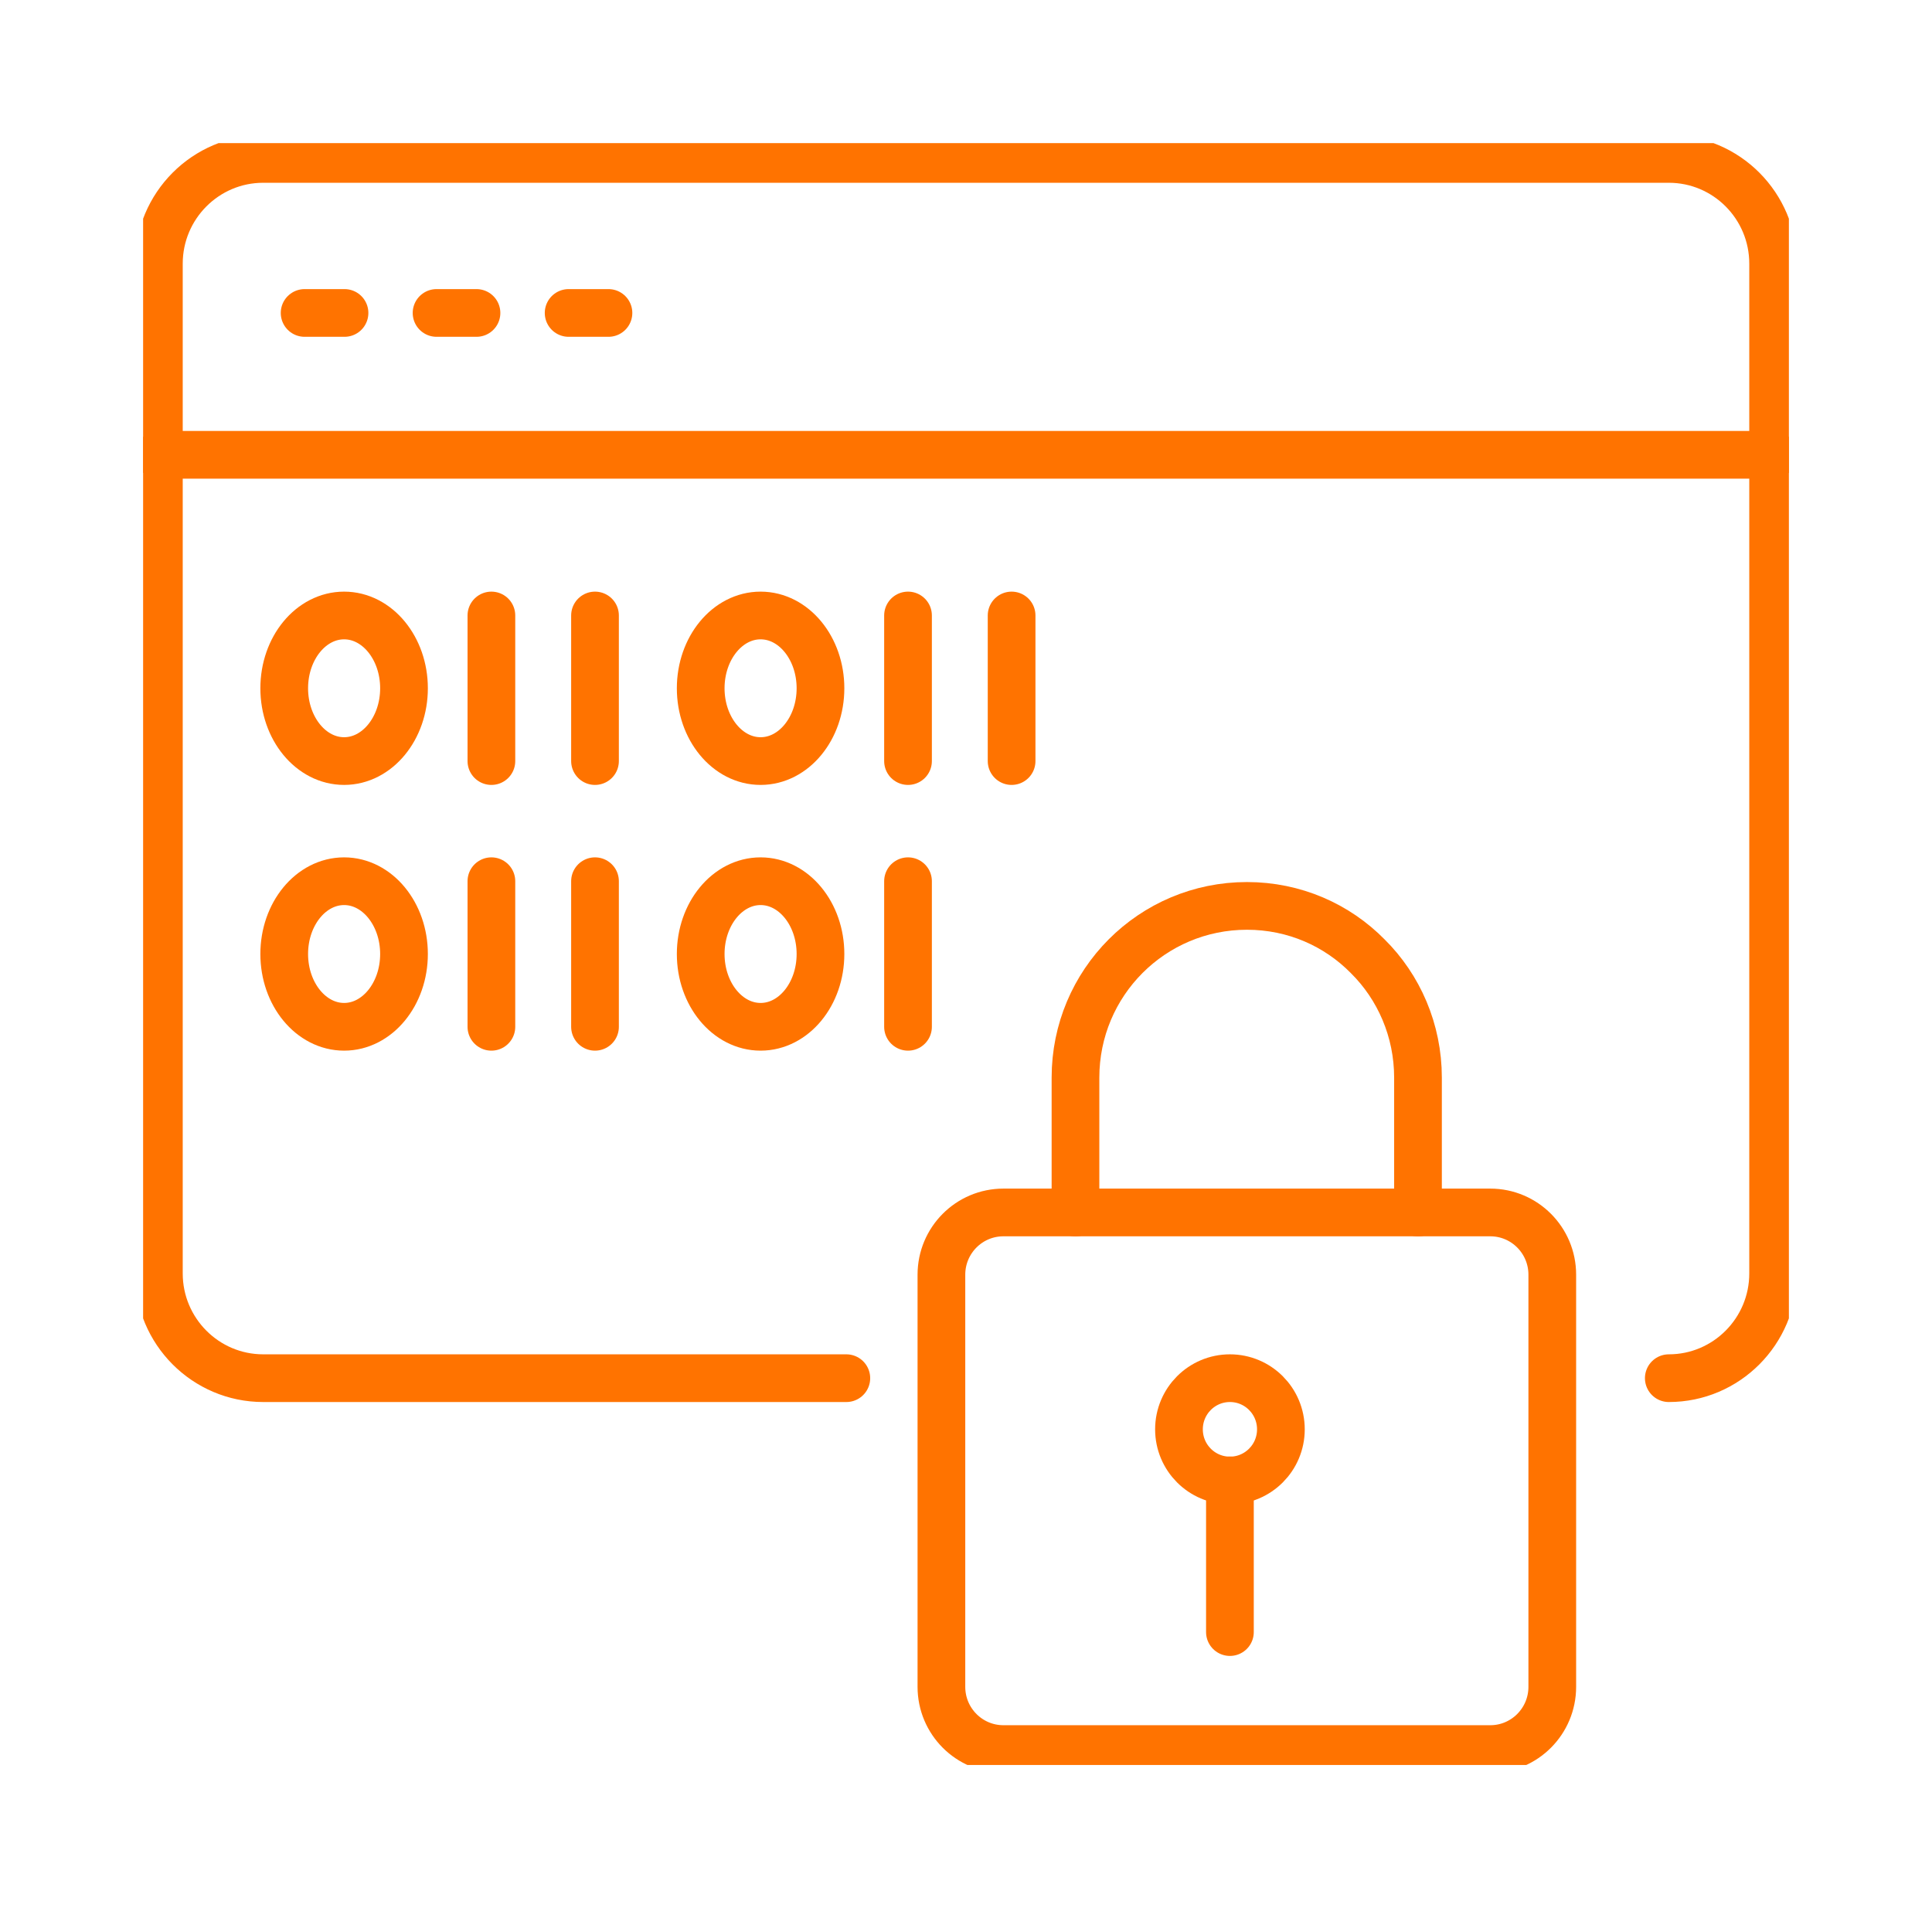 <svg width="81" height="80" viewBox="0 0 81 80" fill="none" xmlns="http://www.w3.org/2000/svg">
<g clip-path="url(#clip0_12435_2146)">
<path d="M53.702 59.927C53.702 61.112 52.746 62.072 51.565 62.072C50.385 62.072 49.429 61.112 49.429 59.927C49.429 58.742 50.385 57.782 51.565 57.782C52.746 57.782 53.702 58.742 53.702 59.927Z" stroke="#FF7300" stroke-width="2" stroke-linecap="round" stroke-linejoin="round"/>
<path d="M51.565 62.067V68.427" stroke="#FF7300" stroke-width="2" stroke-linecap="round" stroke-linejoin="round"/>
<path d="M62.481 50.834H42.068C40.633 50.834 39.469 52.002 39.469 53.443V70.723C39.469 72.164 40.633 73.332 42.068 73.332H62.481C63.916 73.332 65.08 72.164 65.08 70.723V53.443C65.08 52.002 63.916 50.834 62.481 50.834Z" stroke="#FF7300" stroke-width="2" stroke-linecap="round" stroke-linejoin="round"/>
<path d="M45.09 50.838V45.181C45.09 41.201 48.301 37.981 52.279 37.981C54.27 37.981 56.058 38.786 57.345 40.095C58.649 41.386 59.45 43.2 59.45 45.181V50.838" stroke="#FF7300" stroke-width="2" stroke-linecap="round" stroke-linejoin="round"/>
<path d="M35.483 57.782H11.035C8.621 57.782 6.661 55.814 6.661 53.39V11.055C6.661 8.632 8.621 6.663 11.035 6.663H69.965C72.383 6.663 74.339 8.632 74.339 11.055V53.39C74.339 55.814 72.379 57.782 69.965 57.782" stroke="#FF7300" stroke-width="2" stroke-linecap="round" stroke-linejoin="round"/>
<path d="M74.339 19.069H6.665" stroke="#FF7300" stroke-width="2" stroke-linecap="round" stroke-linejoin="round"/>
<path d="M12.771 13.121H14.444" stroke="#FF7300" stroke-width="2" stroke-linecap="round" stroke-linejoin="round"/>
<path d="M18.303 13.121H19.977" stroke="#FF7300" stroke-width="2" stroke-linecap="round" stroke-linejoin="round"/>
<path d="M23.84 13.121H25.51" stroke="#FF7300" stroke-width="2" stroke-linecap="round" stroke-linejoin="round"/>
<path d="M14.427 31.909C15.813 31.909 16.938 30.542 16.938 28.857C16.938 27.171 15.813 25.805 14.427 25.805C13.04 25.805 11.916 27.171 11.916 28.857C11.916 30.542 13.04 31.909 14.427 31.909Z" stroke="#FF7300" stroke-width="2" stroke-linecap="round" stroke-linejoin="round"/>
<path d="M20.602 25.805V31.909" stroke="#FF7300" stroke-width="2" stroke-linecap="round" stroke-linejoin="round"/>
<path d="M24.946 25.805V31.909" stroke="#FF7300" stroke-width="2" stroke-linecap="round" stroke-linejoin="round"/>
<path d="M34.399 28.857C34.399 30.542 33.276 31.909 31.888 31.909C30.501 31.909 29.377 30.542 29.377 28.857C29.377 27.172 30.501 25.805 31.888 25.805C33.276 25.805 34.399 27.172 34.399 28.857Z" stroke="#FF7300" stroke-width="2" stroke-linecap="round" stroke-linejoin="round"/>
<path d="M38.069 25.805V31.909" stroke="#FF7300" stroke-width="2" stroke-linecap="round" stroke-linejoin="round"/>
<path d="M42.412 25.805V31.909" stroke="#FF7300" stroke-width="2" stroke-linecap="round" stroke-linejoin="round"/>
<path d="M14.427 43.05C15.813 43.05 16.938 41.683 16.938 39.998C16.938 38.312 15.813 36.946 14.427 36.946C13.04 36.946 11.916 38.312 11.916 39.998C11.916 41.683 13.04 43.05 14.427 43.05Z" stroke="#FF7300" stroke-width="2" stroke-linecap="round" stroke-linejoin="round"/>
<path d="M20.602 36.946V43.05" stroke="#FF7300" stroke-width="2" stroke-linecap="round" stroke-linejoin="round"/>
<path d="M24.946 36.946V43.05" stroke="#FF7300" stroke-width="2" stroke-linecap="round" stroke-linejoin="round"/>
<path d="M34.399 39.998C34.399 41.683 33.276 43.05 31.888 43.05C30.501 43.05 29.377 41.683 29.377 39.998C29.377 38.313 30.501 36.946 31.888 36.946C33.276 36.946 34.399 38.313 34.399 39.998Z" stroke="#FF7300" stroke-width="2" stroke-linecap="round" stroke-linejoin="round"/>
<path d="M38.069 36.946V43.05" stroke="#FF7300" stroke-width="2" stroke-linecap="round" stroke-linejoin="round"/>
</g>
<defs>
<clipPath id="clip0_12435_2146">
<rect width="69" height="68" fill="white" transform="translate(6 6)"/>
</clipPath>
</defs>
</svg>
